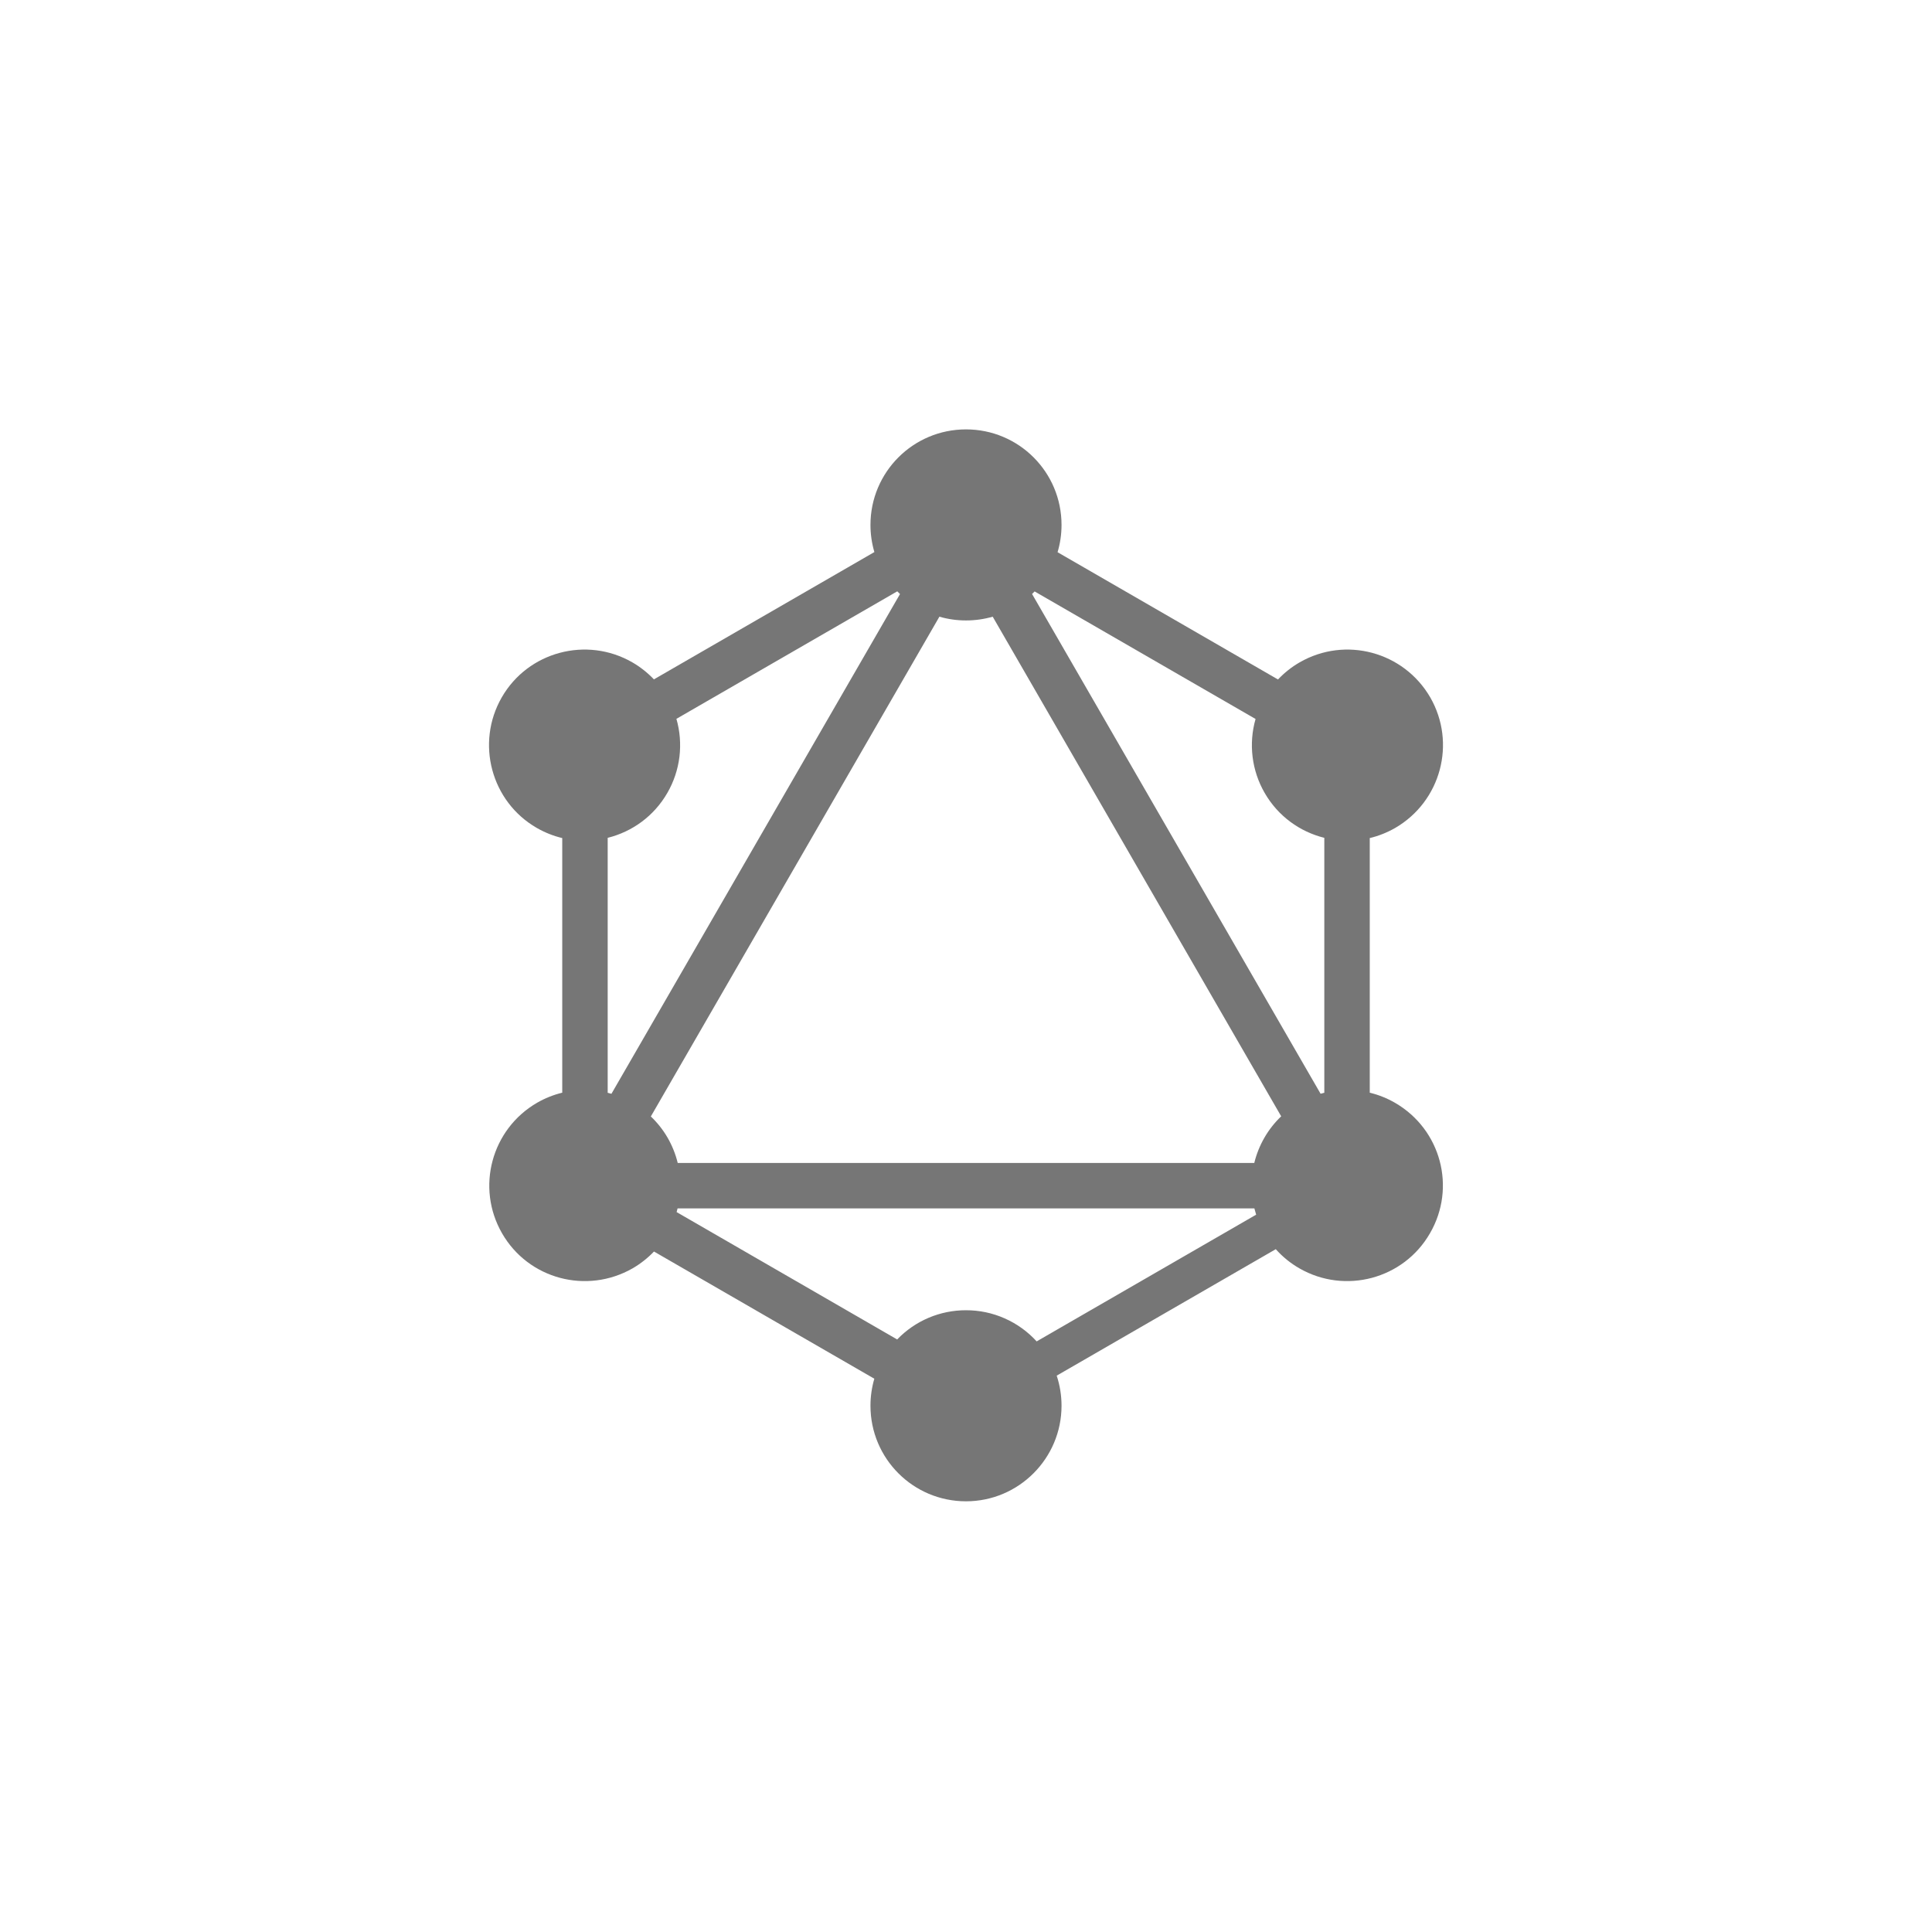 <svg width="56" height="56" viewBox="0 0 56 56" fill="none" xmlns="http://www.w3.org/2000/svg">
<path fill-rule="evenodd" clip-rule="evenodd" d="M30.654 16.006L37.043 19.695C37.228 19.5 37.439 19.332 37.672 19.198C38.996 18.436 40.686 18.888 41.456 20.213C42.218 21.538 41.766 23.228 40.441 23.998C40.21 24.131 39.961 24.23 39.703 24.292V31.672C39.959 31.734 40.204 31.832 40.433 31.964C41.766 32.733 42.218 34.423 41.448 35.748C40.686 37.073 38.989 37.525 37.664 36.764C37.407 36.617 37.176 36.429 36.979 36.208L30.629 39.874C30.722 40.155 30.769 40.45 30.769 40.746C30.769 42.27 29.531 43.516 28 43.516C26.469 43.516 25.231 42.278 25.231 40.746C25.231 40.474 25.27 40.211 25.343 39.963L18.956 36.276C18.774 36.467 18.565 36.631 18.336 36.764C17.003 37.525 15.314 37.073 14.552 35.748C13.79 34.423 14.242 32.733 15.567 31.964C15.796 31.832 16.041 31.734 16.297 31.672V24.292C16.039 24.23 15.79 24.131 15.559 23.998C14.235 23.236 13.782 21.538 14.544 20.213C15.306 18.888 17.003 18.436 18.328 19.198C18.559 19.332 18.77 19.498 18.954 19.692L25.344 16.002C25.269 15.747 25.231 15.482 25.231 15.215C25.231 13.684 26.469 12.446 28 12.446C29.531 12.446 30.769 13.684 30.769 15.215C30.769 15.49 30.729 15.756 30.654 16.006ZM29.989 17.143L36.393 20.84C36.291 21.197 36.262 21.57 36.307 21.938C36.352 22.306 36.471 22.661 36.656 22.982C37.046 23.66 37.681 24.11 38.386 24.285V31.674C38.35 31.683 38.314 31.693 38.278 31.703L29.915 17.217C29.94 17.193 29.965 17.168 29.989 17.143V17.143ZM26.087 17.219L17.723 31.704C17.687 31.694 17.651 31.684 17.614 31.675V24.285C18.319 24.11 18.954 23.66 19.344 22.982C19.53 22.661 19.648 22.305 19.694 21.936C19.738 21.567 19.709 21.193 19.606 20.836L26.008 17.14C26.034 17.167 26.06 17.193 26.087 17.218V17.219ZM28.774 17.875L37.136 32.357C36.944 32.54 36.78 32.749 36.648 32.979C36.517 33.207 36.418 33.453 36.356 33.709H19.644C19.582 33.453 19.483 33.207 19.352 32.979C19.22 32.751 19.056 32.543 18.865 32.361L27.229 17.875C27.479 17.948 27.739 17.984 28 17.984C28.269 17.984 28.528 17.946 28.774 17.875ZM30.048 38.881L36.41 35.208C36.391 35.148 36.374 35.087 36.359 35.026H19.64C19.632 35.062 19.622 35.098 19.612 35.133L26.005 38.825C26.263 38.556 26.573 38.343 26.916 38.197C27.259 38.052 27.628 37.977 28 37.978C28.386 37.977 28.767 38.057 29.119 38.213C29.472 38.368 29.788 38.596 30.048 38.881Z" fill="#767676"/>
</svg>
